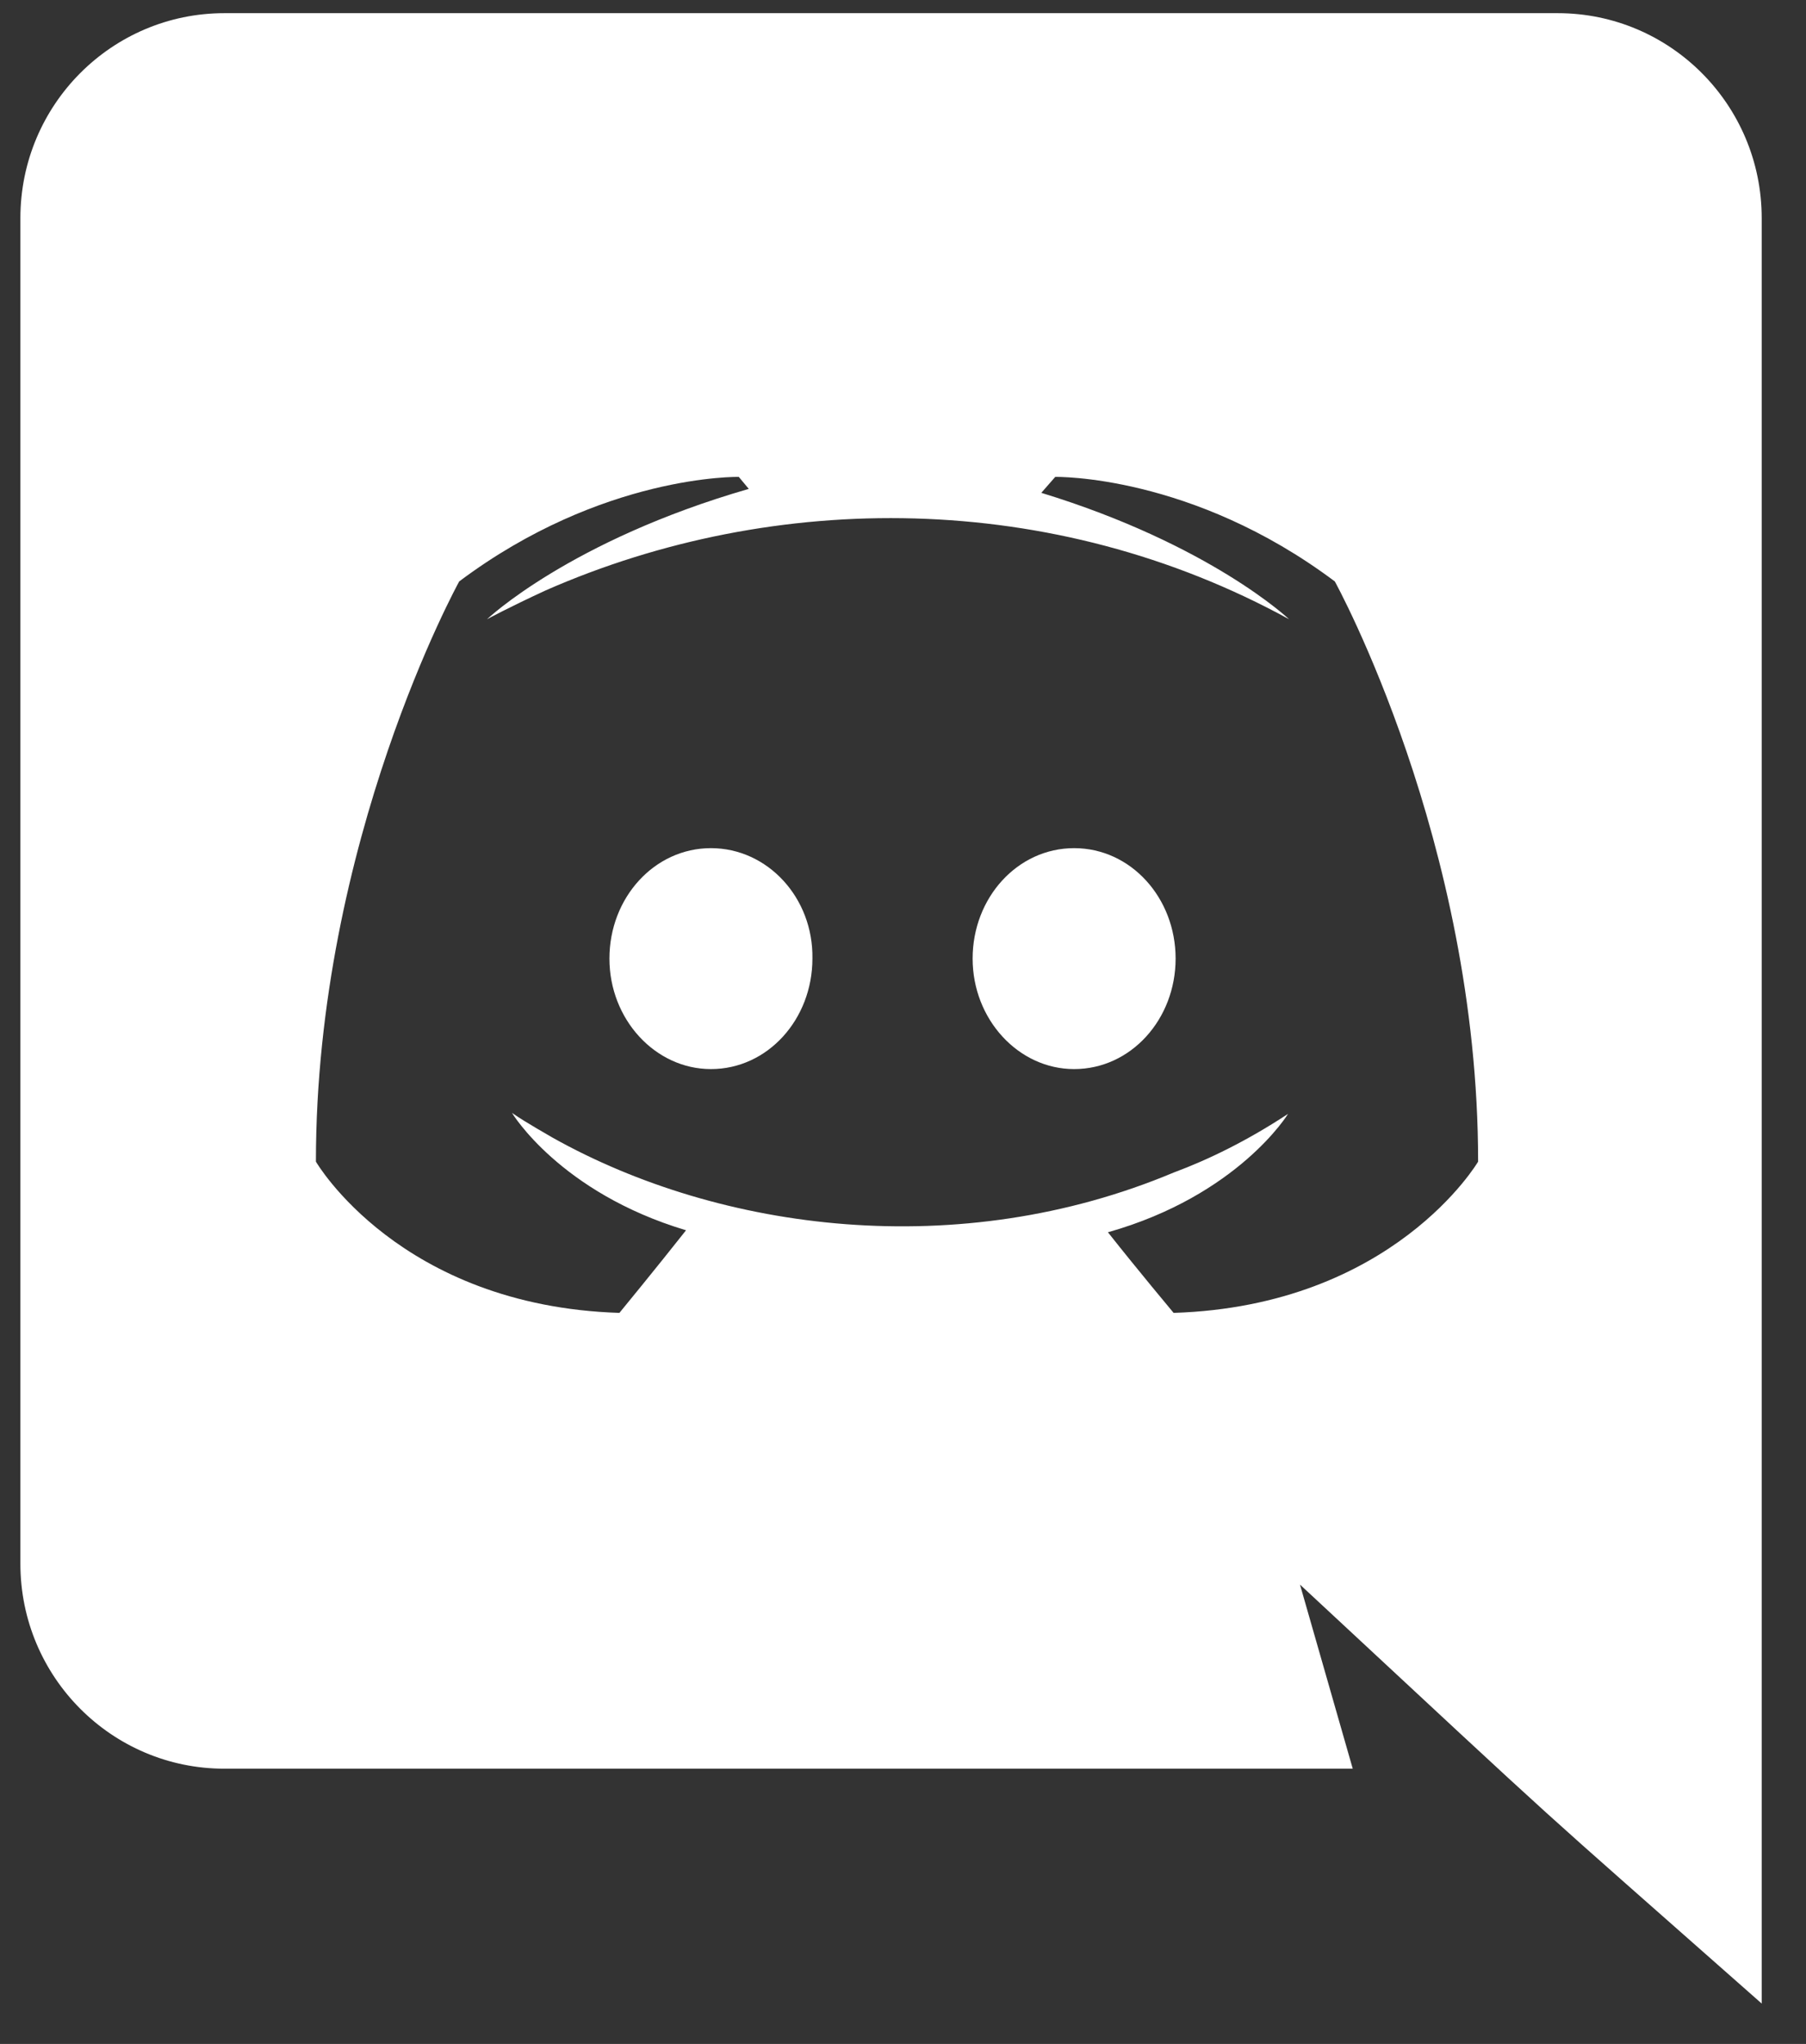 <svg width="38" height="43" viewBox="0 0 38 43" fill="none" xmlns="http://www.w3.org/2000/svg">
<rect x="0" y="0" width="38" height="43" fill="#333333" stroke="none"/>
<path d="M24.736 20.166C24.736 21.444 23.794 22.491 22.601 22.491C21.428 22.491 20.465 21.444 20.465 20.166C20.465 18.889 21.407 17.843 22.601 17.843C23.794 17.843 24.736 18.889 24.736 20.166ZM14.959 17.843C13.765 17.843 12.823 18.889 12.823 20.166C12.823 21.444 13.786 22.491 14.959 22.491C16.152 22.491 17.094 21.444 17.094 20.166C17.115 18.889 16.152 17.843 14.959 17.843ZM37.068 4.59V42.15C31.793 37.489 33.48 39.032 27.353 33.336L28.463 37.209H4.721C2.355 37.209 0.429 35.283 0.429 32.896V4.59C0.429 2.203 2.355 0.277 4.721 0.277H32.776C35.142 0.277 37.068 2.203 37.068 4.59ZM31.101 24.438C31.101 17.696 28.086 12.232 28.086 12.232C25.071 9.971 22.203 10.033 22.203 10.033L21.91 10.368C25.469 11.457 27.123 13.027 27.123 13.027C22.15 10.302 16.308 10.301 11.483 12.42C10.709 12.776 10.248 13.027 10.248 13.027C10.248 13.027 11.986 11.373 15.755 10.285L15.545 10.033C15.545 10.033 12.677 9.971 9.662 12.232C9.662 12.232 6.647 17.696 6.647 24.438C6.647 24.438 8.406 27.473 13.033 27.62C13.033 27.62 13.807 26.678 14.435 25.882C11.777 25.087 10.772 23.412 10.772 23.412C11.08 23.627 11.588 23.907 11.63 23.935C15.164 25.914 20.183 26.562 24.694 24.668C25.427 24.396 26.244 23.998 27.102 23.433C27.102 23.433 26.055 25.149 23.312 25.924C23.941 26.72 24.694 27.62 24.694 27.62C29.321 27.473 31.101 24.438 31.101 24.438Z" fill="white"/>
</svg>
